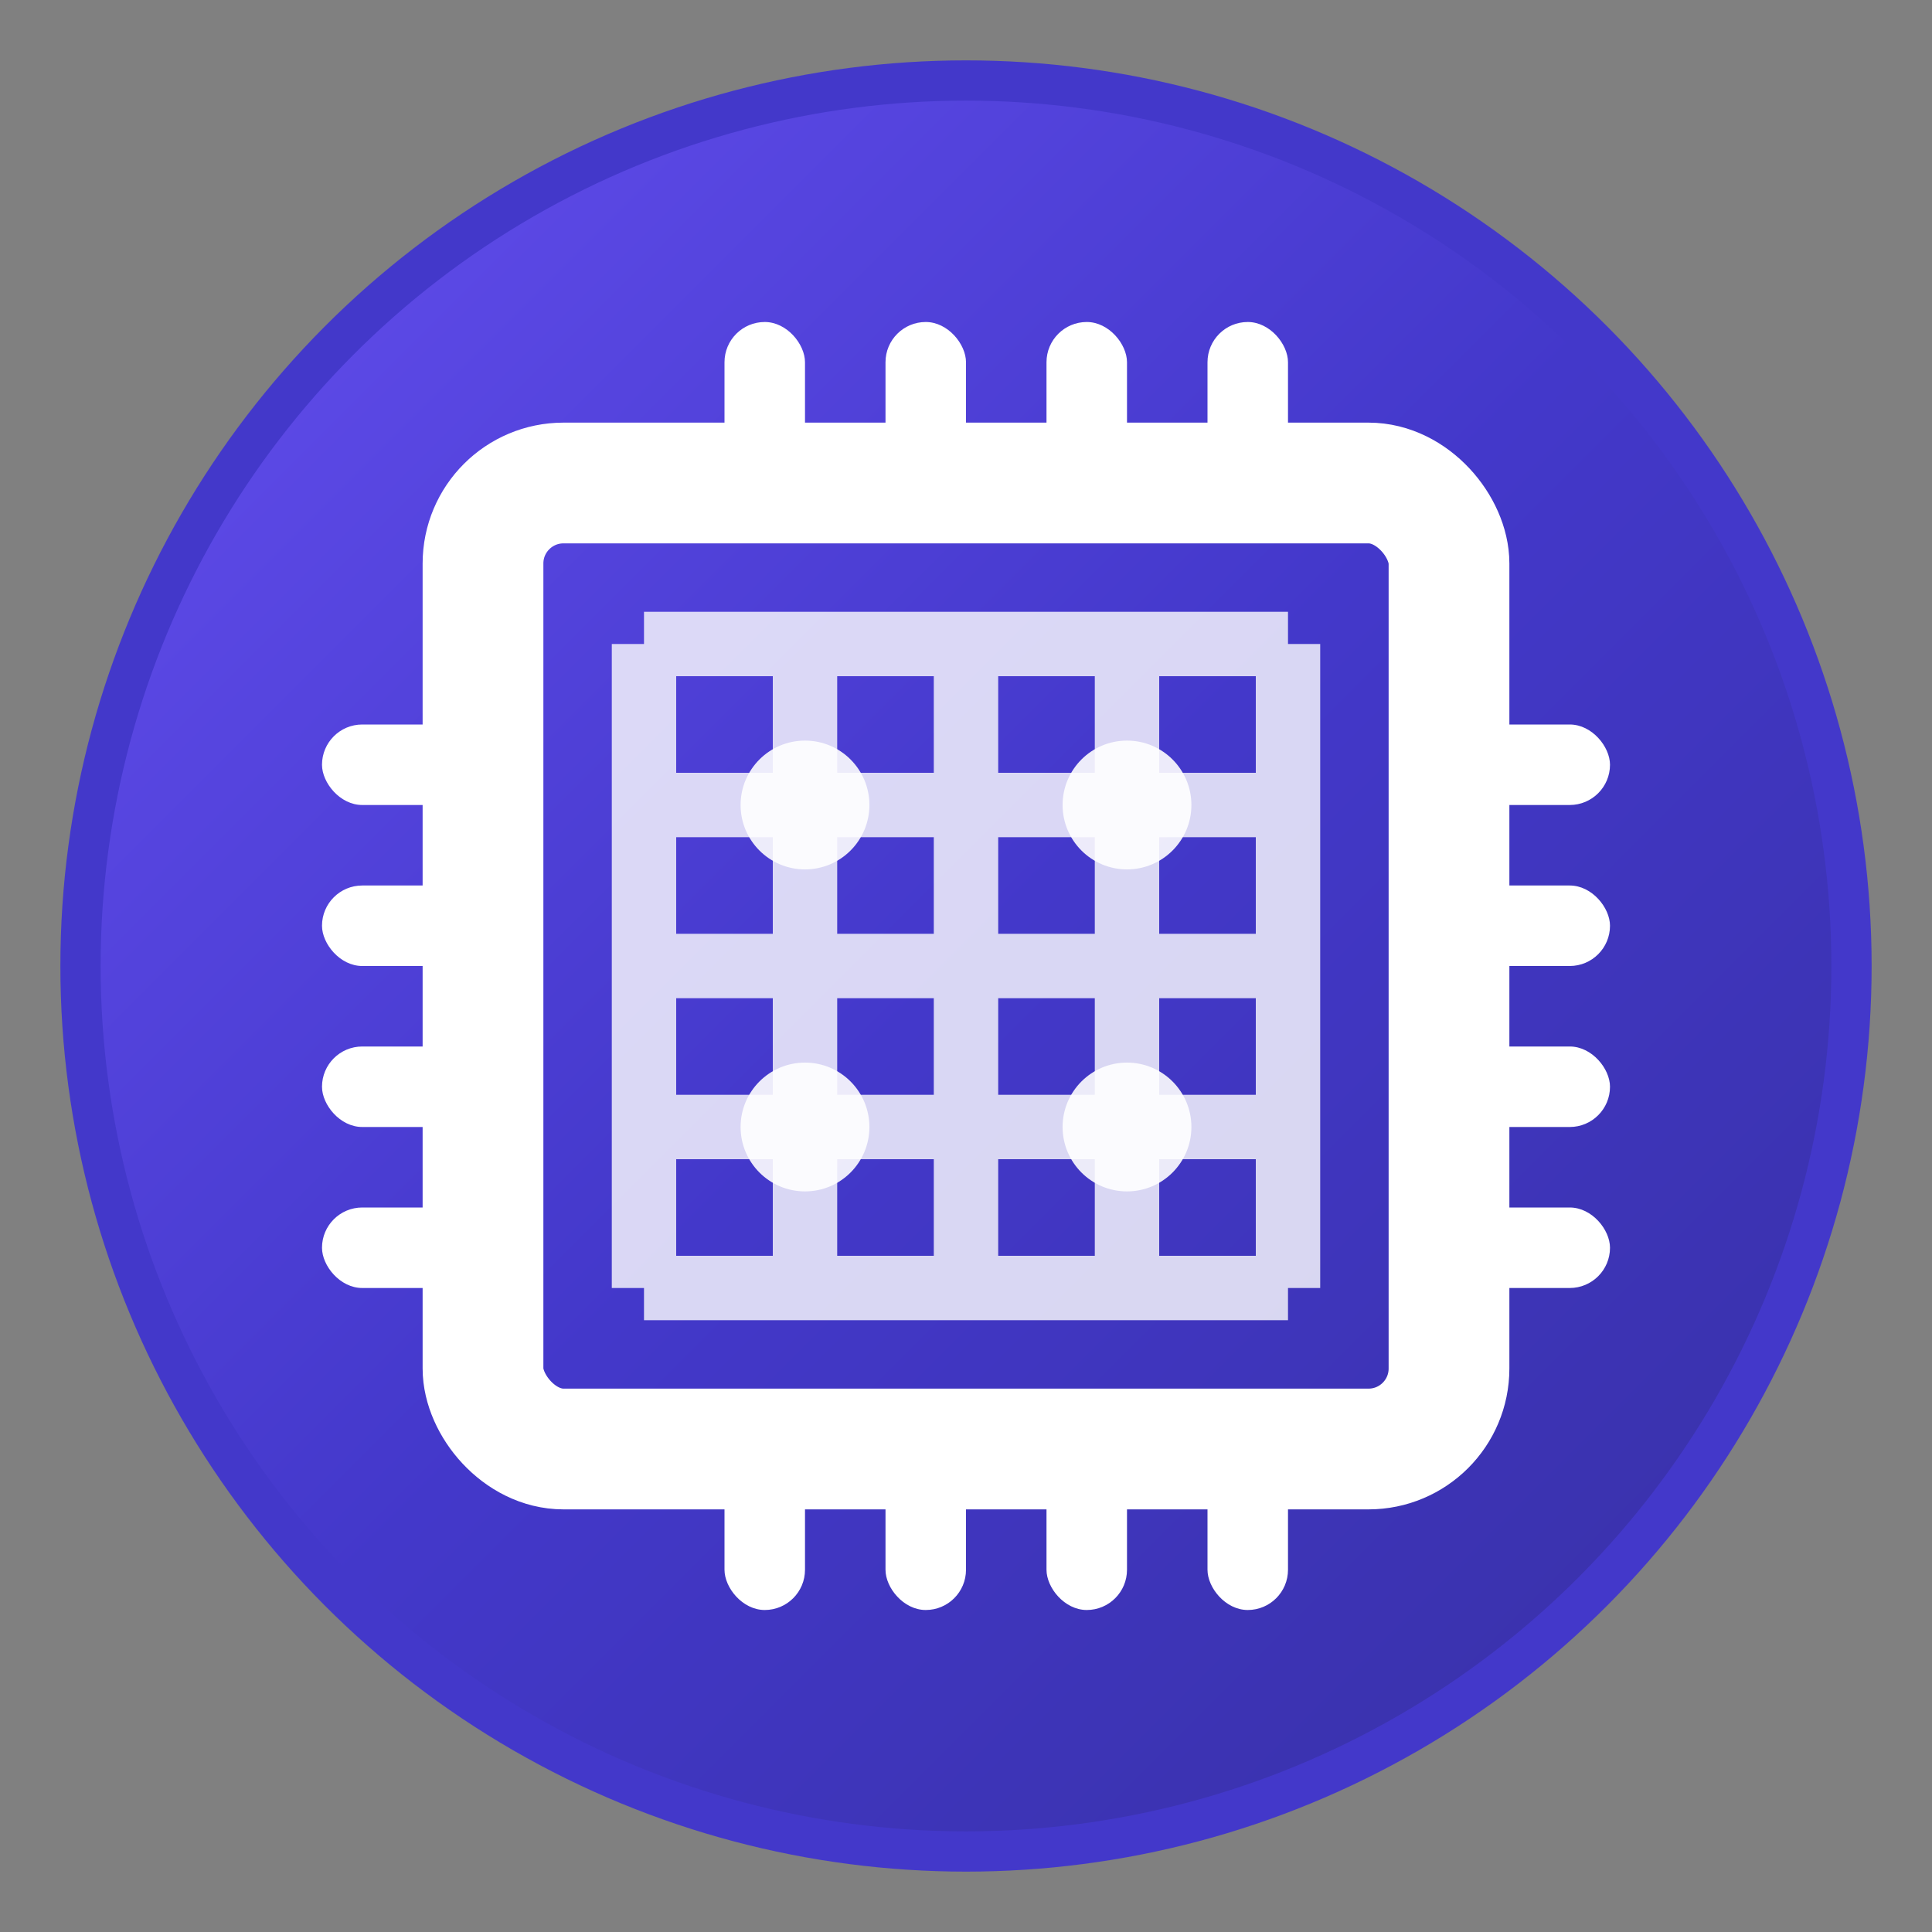 <svg width="24" height="24" viewBox="0 0 24 24" fill="none" xmlns="http://www.w3.org/2000/svg">
  <rect x="0" y="0" width="24" height="24" fill="#808080" stroke="none"/>
  <!-- Background circle -->
  <circle cx="12" cy="12" r="11" fill="url(#assemblyGradient)" stroke="#4338ca" stroke-width="0.5"/>
  
  <!-- CPU/Chip representation -->
  <rect x="6" y="6" width="12" height="12" rx="1" fill="none" stroke="white" stroke-width="1.5"/>
  
  <!-- Internal grid pattern -->
  <g stroke="white" stroke-width="0.8" opacity="0.8">
    <!-- Horizontal lines -->
    <line x1="8" y1="8" x2="16" y2="8"/>
    <line x1="8" y1="10" x2="16" y2="10"/>
    <line x1="8" y1="12" x2="16" y2="12"/>
    <line x1="8" y1="14" x2="16" y2="14"/>
    <line x1="8" y1="16" x2="16" y2="16"/>
    
    <!-- Vertical lines -->
    <line x1="8" y1="8" x2="8" y2="16"/>
    <line x1="10" y1="8" x2="10" y2="16"/>
    <line x1="12" y1="8" x2="12" y2="16"/>
    <line x1="14" y1="8" x2="14" y2="16"/>
    <line x1="16" y1="8" x2="16" y2="16"/>
  </g>
  
  <!-- Connection pins -->
  <g fill="white">
    <!-- Top pins -->
    <rect x="9" y="4" width="1" height="2" rx="0.5"/>
    <rect x="11" y="4" width="1" height="2" rx="0.5"/>
    <rect x="13" y="4" width="1" height="2" rx="0.5"/>
    <rect x="15" y="4" width="1" height="2" rx="0.5"/>
    
    <!-- Bottom pins -->
    <rect x="9" y="18" width="1" height="2" rx="0.5"/>
    <rect x="11" y="18" width="1" height="2" rx="0.5"/>
    <rect x="13" y="18" width="1" height="2" rx="0.5"/>
    <rect x="15" y="18" width="1" height="2" rx="0.5"/>
    
    <!-- Left pins -->
    <rect x="4" y="9" width="2" height="1" rx="0.5"/>
    <rect x="4" y="11" width="2" height="1" rx="0.5"/>
    <rect x="4" y="13" width="2" height="1" rx="0.5"/>
    <rect x="4" y="15" width="2" height="1" rx="0.5"/>
    
    <!-- Right pins -->
    <rect x="18" y="9" width="2" height="1" rx="0.5"/>
    <rect x="18" y="11" width="2" height="1" rx="0.5"/>
    <rect x="18" y="13" width="2" height="1" rx="0.5"/>
    <rect x="18" y="15" width="2" height="1" rx="0.5"/>
  </g>
  
  <!-- Center indicator dots -->
  <g fill="white" opacity="0.9">
    <circle cx="10" cy="10" r="0.8"/>
    <circle cx="14" cy="10" r="0.8"/>
    <circle cx="10" cy="14" r="0.8"/>
    <circle cx="14" cy="14" r="0.8"/>
  </g>
  
  <!-- Gradient definition -->
  <defs>
    <linearGradient id="assemblyGradient" x1="0%" y1="0%" x2="100%" y2="100%">
      <stop offset="0%" style="stop-color:#654ff0;stop-opacity:1" />
      <stop offset="50%" style="stop-color:#4338ca;stop-opacity:1" />
      <stop offset="100%" style="stop-color:#3730a3;stop-opacity:1" />
    </linearGradient>
  </defs>
</svg>